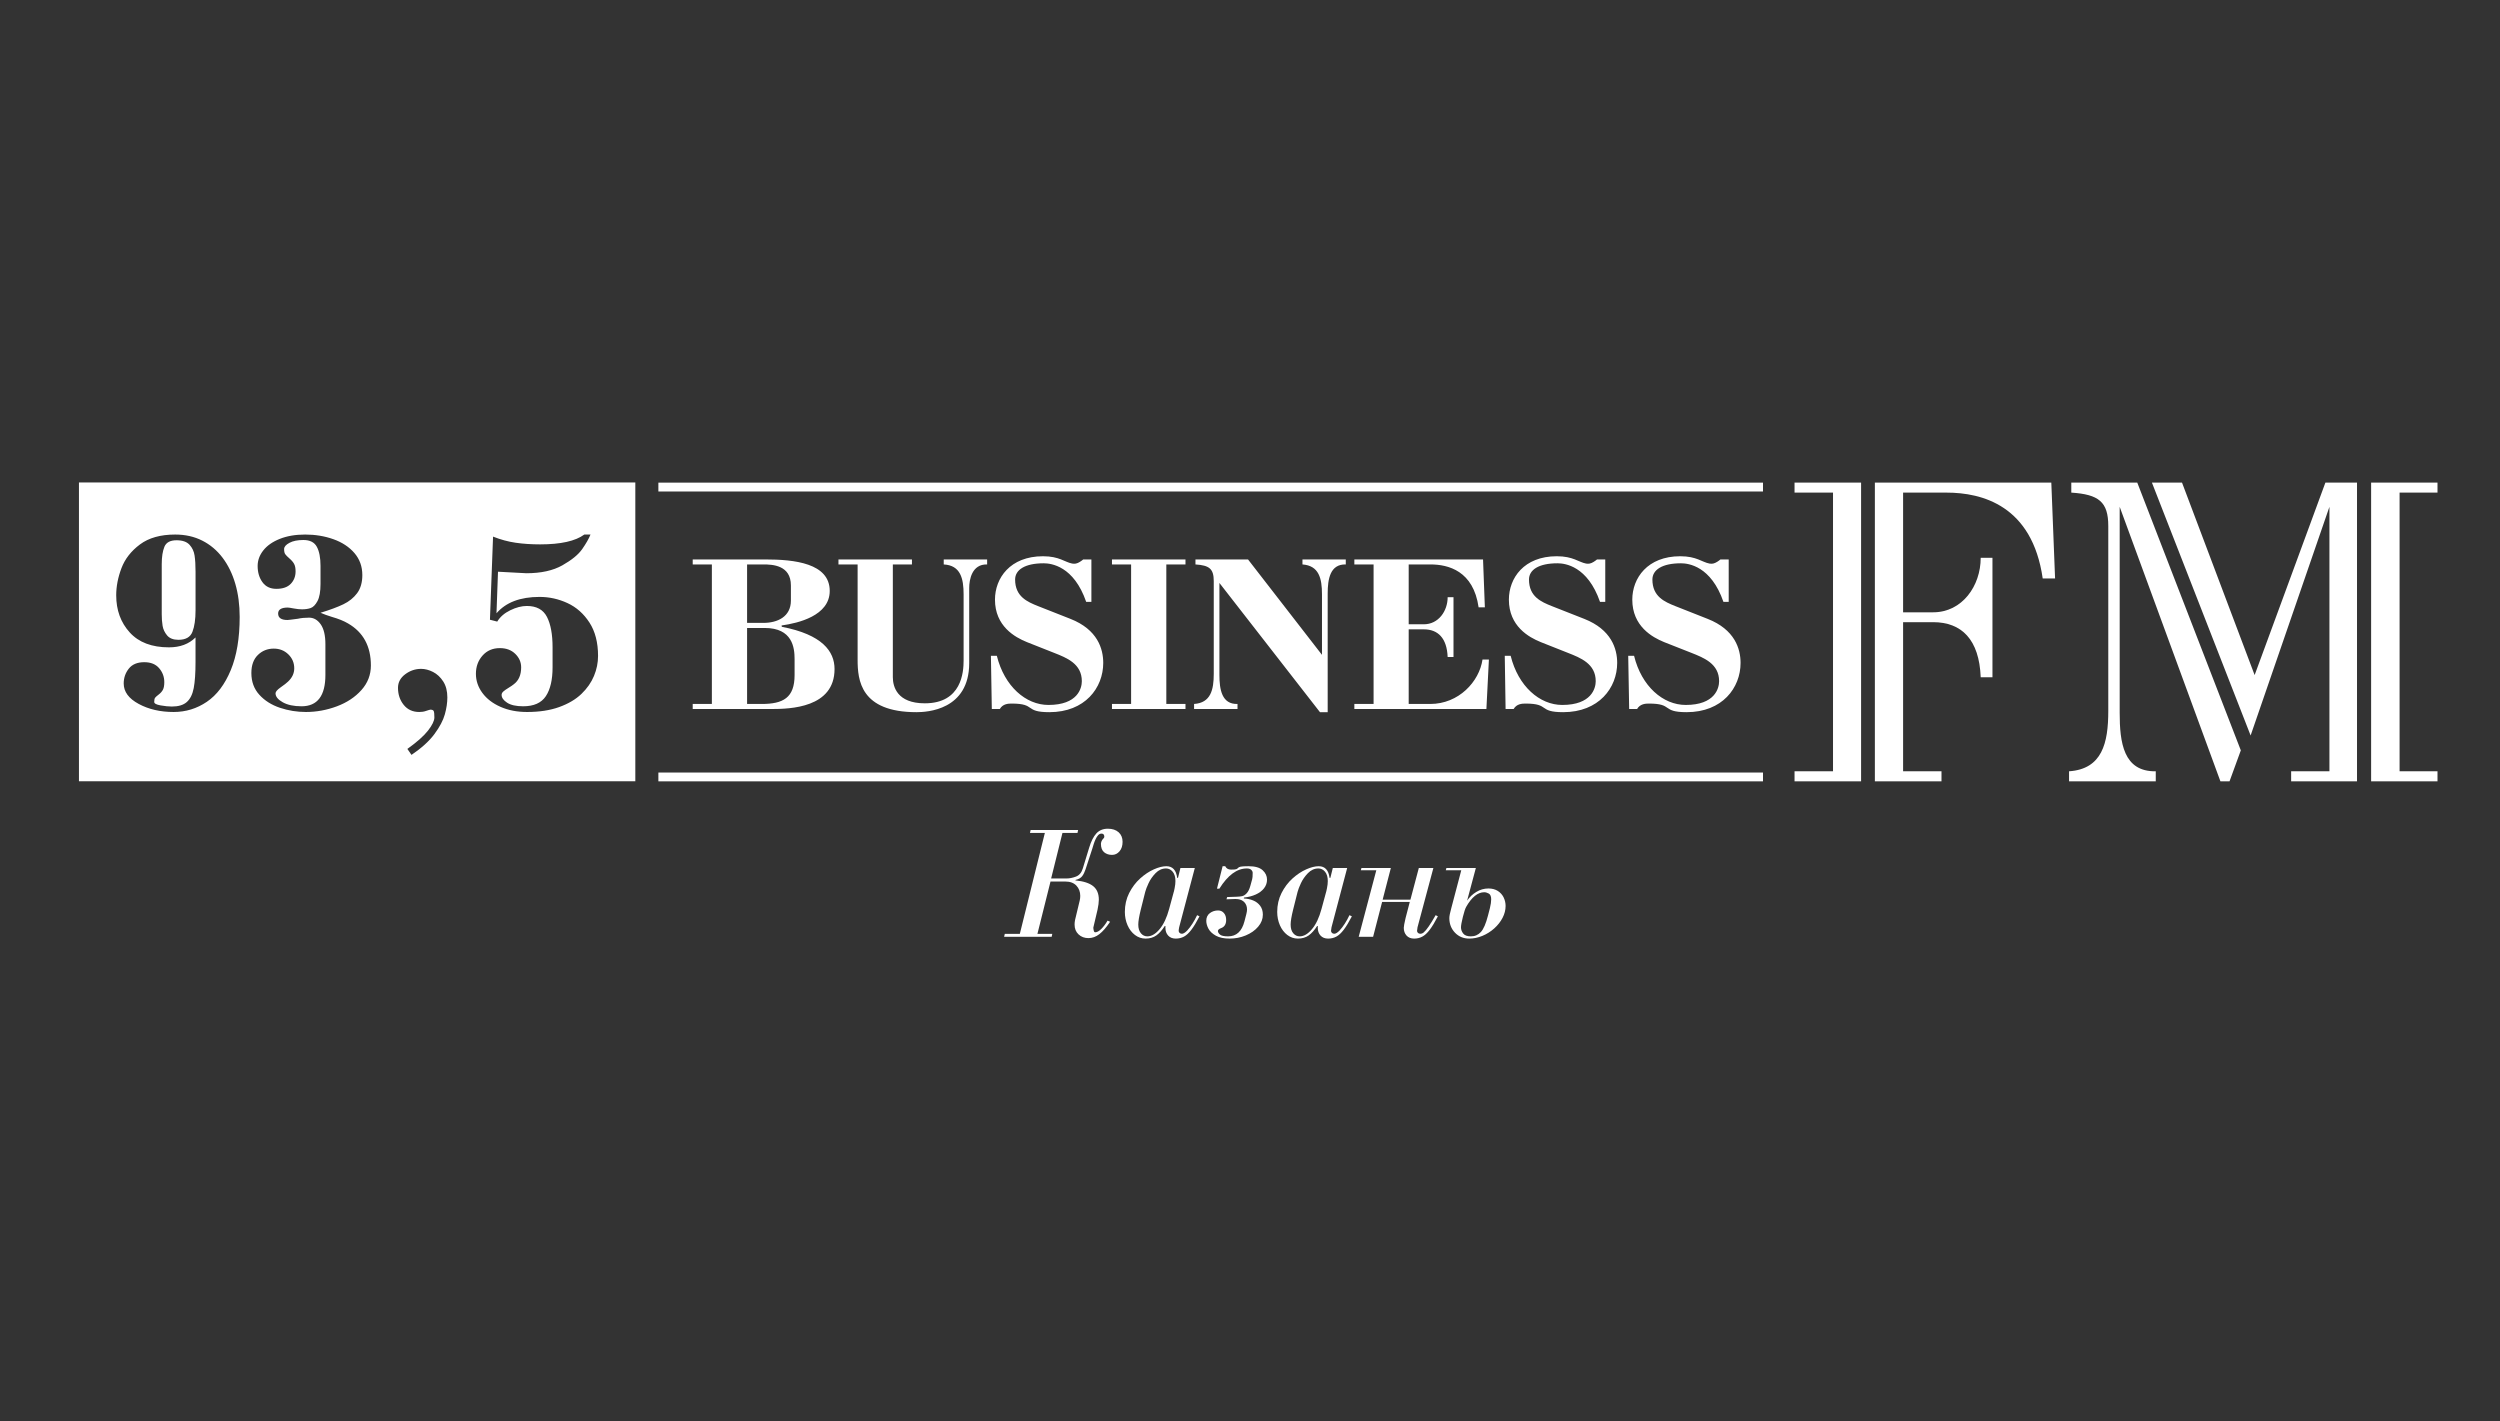 <?xml version="1.0" encoding="UTF-8"?> <svg xmlns="http://www.w3.org/2000/svg" width="285" height="162" viewBox="0 0 285 162" fill="none"><rect x="0" y="0" width="285" height="162" fill="#333333" stroke="none"/><path d="M75.055 89.074H200.982V88.069H75.055V89.074Z" fill="white"></path><path d="M213.735 55.02V89.07H221.33V87.927H216.953V70.927H220.373C223.621 70.927 225.633 72.897 225.8 77.205H227.14V63.592H225.8C225.8 66.778 223.706 69.803 220.373 69.803H216.953V56.158H221.899C225.952 56.158 231.674 57.625 232.869 65.945H234.279L233.85 55.02H213.735ZM204.578 56.158H208.964V87.927H204.578V89.07H212.164V55.02H204.578V56.158ZM257.028 76.957L248.751 55.02H245.32L256.571 83.846L265.555 57.777V87.927H261.19V89.07H268.699V55.02H265.094L257.028 76.957ZM277.874 56.158V55.02H270.308V89.07H277.874V87.927H273.553V56.158H277.874ZM236.128 55.02V56.158C239.258 56.364 240.344 57.209 240.344 59.962V81.062C240.344 84.696 239.652 87.671 235.872 87.927V89.07H245.757V87.927C242.066 87.984 241.644 84.642 241.644 81.266V57.777L253.127 89.07H254.167L255.453 85.542C252.223 77.191 245.924 60.875 243.649 55.02H236.128Z" fill="white"></path><path d="M75.055 56.031H200.982V55.02H75.055V56.031Z" fill="white"></path><path d="M104.481 81.188C105.658 81.188 110.49 80.959 110.49 75.592V67.029C110.49 66.093 110.789 64.298 112.533 64.346V63.777H107.585V64.346C109.511 64.45 109.851 65.956 109.851 67.761V75.305C109.851 76.606 109.642 80.178 105.43 80.178C102.27 80.178 101.783 78.281 101.783 77.189V64.346H103.962V63.777H95.584V64.346H97.768V75.212C97.768 77.517 98.082 81.188 104.481 81.188ZM119.519 80.364C116.947 80.364 114.501 78.241 113.64 74.765H112.964L113.066 80.827H113.98C114.319 80.235 114.938 80.207 115.334 80.207C118.147 80.207 116.716 81.188 119.627 81.188C123.695 81.188 125.769 78.413 125.769 75.572C125.769 73.963 125.126 71.771 122.033 70.552L118.328 69.093C117.129 68.614 115.723 68.019 115.723 66.069C115.723 64.972 116.819 64.215 118.98 64.215C119.833 64.215 122.417 64.529 123.825 68.614H124.419V63.777H123.486C123.302 63.935 122.943 64.194 122.652 64.247C122.529 64.272 122.366 64.272 122.234 64.247C121.376 64.087 120.772 63.412 118.902 63.412C115.148 63.412 113.427 65.911 113.427 68.359C113.427 71.379 115.697 72.652 117.078 73.204L120.175 74.429C121.615 74.995 123.329 75.671 123.329 77.656C123.329 78.461 122.861 80.364 119.519 80.364ZM135.145 64.346V63.777H126.765V64.346H128.946V80.252H126.765V80.827H135.145V80.252H132.961V64.346H135.145ZM85.168 71.589H87.174C90.35 71.589 90.583 73.84 90.583 75.13V76.954C90.583 79.553 89.279 80.252 86.83 80.252H85.168V71.589ZM85.168 64.346H87.022C88.06 64.346 90.163 64.422 90.163 66.745V68.46C90.163 70.312 88.628 71.01 87.022 71.01H85.168V64.346ZM78.969 80.252V80.827H87.975C90.061 80.827 95.138 80.698 95.138 76.273C95.138 74.246 93.731 72.34 89.121 71.454L89.102 71.302C90.999 71.041 94.589 70.189 94.589 67.367C94.589 64.194 90.522 63.777 87.278 63.777H78.969V64.346H81.153V80.252H78.969ZM178.098 80.364C175.525 80.364 173.077 78.241 172.217 74.765H171.543L171.637 80.827H172.555C172.898 80.235 173.515 80.207 173.915 80.207C176.726 80.207 175.293 81.188 178.204 81.188C182.268 81.188 184.359 78.413 184.359 75.572C184.359 73.963 183.699 71.771 180.608 70.552L176.899 69.093C175.702 68.614 174.304 68.019 174.304 66.069C174.304 64.972 175.395 64.215 177.556 64.215C178.411 64.215 180.985 64.529 182.402 68.614H183V63.777H182.061C181.873 63.935 181.512 64.194 181.225 64.247C181.1 64.272 180.938 64.272 180.813 64.247C179.957 64.087 179.348 63.412 177.47 63.412C173.723 63.412 172.013 65.911 172.013 68.359C172.013 71.379 174.278 72.652 175.658 73.204L178.75 74.429C180.189 74.995 181.912 75.671 181.912 77.656C181.912 78.461 181.433 80.364 178.098 80.364ZM154.396 80.252V80.827H169.45L169.735 75.183H169.006C168.638 77.709 166.294 80.252 163.045 80.252H160.591V71.745H162.317C163.927 71.745 164.945 72.739 165.033 74.897H165.699V68.077H165.033C165.033 69.662 163.983 71.169 162.317 71.169H160.591V64.346H163.071C165.103 64.346 167.967 65.072 168.562 69.239H169.274L169.067 63.777H154.396V64.346H156.589V80.252H154.396ZM192.172 80.364C189.588 80.364 187.136 78.241 186.285 74.765H185.617L185.725 80.827H186.627C186.969 80.235 187.596 80.207 187.978 80.207C190.793 80.207 189.36 81.188 192.274 81.188C196.344 81.188 198.425 78.413 198.425 75.572C198.425 73.963 197.771 71.771 194.674 70.552L190.977 69.093C189.78 68.614 188.374 68.019 188.374 66.069C188.374 64.972 189.464 64.215 191.628 64.215C192.483 64.215 195.061 64.529 196.472 68.614H197.072V63.777H196.127C195.949 63.935 195.583 64.194 195.297 64.247C195.162 64.272 195.01 64.272 194.883 64.247C194.02 64.087 193.422 63.412 191.549 63.412C187.802 63.412 186.081 65.911 186.081 68.359C186.081 71.379 188.35 72.652 189.719 73.204L192.829 74.429C194.255 74.995 195.978 75.671 195.978 77.656C195.978 78.461 195.505 80.364 192.172 80.364ZM150.477 81.188H151.356V67.651C151.356 66.041 151.623 64.298 153.419 64.346V63.777H148.48V64.346C150.366 64.484 150.706 65.938 150.706 67.761V74.654L142.275 63.777H136.282V64.346C137.872 64.45 138.368 64.844 138.368 66.252V76.825C138.368 78.645 138.021 80.125 136.125 80.252V80.827H141.076V80.252C139.282 80.305 139.013 78.593 139.013 76.936V66.456L150.477 81.188Z" fill="white"></path><path d="M21.606 62.103C21.291 61.762 20.8 61.59 20.13 61.59C19.407 61.59 18.944 61.838 18.741 62.335C18.539 62.832 18.438 63.494 18.438 64.317V70.032C18.438 70.499 18.47 70.936 18.535 71.337C18.6 71.738 18.773 72.107 19.052 72.439C19.332 72.771 19.76 72.938 20.34 72.938C21.169 72.938 21.703 72.635 21.938 72.026C22.175 71.42 22.293 70.598 22.293 69.56V65.177C22.293 64.43 22.256 63.816 22.183 63.336C22.113 62.857 21.919 62.446 21.606 62.103Z" fill="white"></path><path d="M67.715 77.056C67.407 77.801 66.93 78.484 66.284 79.106C65.637 79.728 64.792 80.227 63.749 80.604C62.704 80.98 61.485 81.167 60.091 81.167C58.954 81.167 57.941 80.972 57.054 80.578C56.167 80.186 55.479 79.657 54.989 78.99C54.5 78.325 54.254 77.6 54.254 76.813C54.254 75.994 54.507 75.301 55.011 74.733C55.515 74.167 56.172 73.885 56.982 73.885C57.71 73.885 58.297 74.104 58.743 74.542C59.19 74.98 59.412 75.493 59.412 76.075C59.412 76.94 59.135 77.58 58.58 77.998C58.441 78.115 58.239 78.252 57.977 78.412C57.714 78.57 57.516 78.709 57.384 78.827C57.251 78.946 57.184 79.074 57.184 79.215C57.184 79.539 57.393 79.835 57.81 80.107C58.228 80.381 58.839 80.516 59.644 80.516C60.859 80.516 61.72 80.13 62.229 79.36C62.739 78.588 62.993 77.494 62.993 76.075V73.789C62.993 72.311 62.779 71.153 62.353 70.326C61.925 69.496 61.163 69.081 60.063 69.081C59.466 69.081 58.833 69.245 58.168 69.571C57.503 69.895 57.009 70.326 56.685 70.862L55.854 70.65L56.208 61.175C57.076 61.518 57.936 61.75 58.786 61.873C59.637 61.997 60.567 62.059 61.575 62.059C63.923 62.059 65.602 61.684 66.61 60.938H67.318C67.125 61.414 66.809 61.969 66.37 62.598C65.931 63.227 65.178 63.842 64.11 64.447C63.041 65.049 61.673 65.349 60.005 65.349C59.827 65.349 58.749 65.291 56.772 65.176L56.599 69.915C57.669 68.67 59.307 68.048 61.509 68.048C62.614 68.048 63.675 68.281 64.692 68.752C65.71 69.222 66.544 69.962 67.198 70.973C67.852 71.984 68.178 73.251 68.178 74.773C68.178 75.552 68.025 76.31 67.715 77.056ZM50.713 81.431C50.523 82.118 50.128 82.868 49.529 83.678C48.929 84.489 48.056 85.28 46.91 86.057L46.44 85.377C47.534 84.596 48.32 83.897 48.799 83.281C49.278 82.662 49.519 82.166 49.519 81.79C49.519 81.414 49.494 81.172 49.442 81.063C49.391 80.955 49.268 80.901 49.07 80.901C49.022 80.901 48.846 80.949 48.542 81.052C48.331 81.129 48.083 81.167 47.799 81.167C47.052 81.167 46.461 80.899 46.025 80.358C45.589 79.817 45.371 79.168 45.371 78.412C45.371 77.79 45.646 77.275 46.195 76.864C46.744 76.454 47.349 76.25 48.008 76.25C48.451 76.25 48.904 76.368 49.366 76.603C49.829 76.84 50.216 77.202 50.529 77.689C50.842 78.176 50.998 78.784 50.998 79.51C50.998 80.105 50.904 80.744 50.713 81.431ZM41.2 78.669C40.479 79.477 39.545 80.094 38.394 80.524C37.244 80.952 36.07 81.167 34.876 81.167C33.858 81.167 32.87 81.008 31.913 80.688C30.956 80.366 30.173 79.872 29.566 79.204C28.958 78.536 28.656 77.711 28.656 76.726C28.656 75.834 28.904 75.147 29.4 74.665C29.896 74.183 30.5 73.942 31.209 73.942C31.869 73.942 32.423 74.161 32.871 74.597C33.321 75.034 33.544 75.566 33.544 76.191C33.544 76.757 33.308 77.261 32.836 77.703C32.672 77.862 32.393 78.08 31.999 78.354C31.608 78.629 31.411 78.856 31.411 79.035C31.411 79.41 31.684 79.751 32.232 80.058C32.777 80.364 33.491 80.516 34.373 80.516C36.188 80.516 37.096 79.325 37.096 76.937V73.437C37.096 72.437 36.917 71.683 36.562 71.174C36.205 70.666 35.763 70.413 35.235 70.413C34.757 70.413 34.335 70.452 33.965 70.537C33.265 70.633 32.869 70.68 32.777 70.68C32.065 70.68 31.707 70.434 31.707 69.943C31.707 69.489 32.074 69.261 32.807 69.261C32.904 69.261 33.13 69.296 33.486 69.364C33.843 69.431 34.159 69.464 34.434 69.464C34.8 69.464 35.127 69.416 35.414 69.318C35.701 69.217 35.96 68.956 36.191 68.528C36.423 68.101 36.539 67.446 36.539 66.564V64.517C36.539 63.578 36.399 62.85 36.118 62.333C35.84 61.817 35.329 61.56 34.586 61.56C33.925 61.56 33.393 61.667 32.991 61.885C32.589 62.101 32.388 62.338 32.388 62.594C32.388 62.864 32.431 63.059 32.522 63.183C32.61 63.306 32.772 63.468 33.005 63.672C33.239 63.872 33.414 64.078 33.527 64.283C33.64 64.487 33.696 64.773 33.696 65.14C33.696 65.702 33.513 66.175 33.146 66.558C32.78 66.939 32.232 67.128 31.505 67.128C30.815 67.128 30.287 66.876 29.921 66.373C29.554 65.868 29.371 65.249 29.371 64.517C29.371 63.886 29.585 63.296 30.015 62.749C30.444 62.202 31.071 61.763 31.895 61.432C32.72 61.103 33.685 60.938 34.789 60.938C35.936 60.938 37.01 61.114 38.007 61.47C39.005 61.825 39.804 62.352 40.405 63.048C41.005 63.748 41.306 64.586 41.306 65.559C41.306 66.398 41.108 67.085 40.717 67.617C40.323 68.149 39.797 68.574 39.139 68.89C38.48 69.205 37.614 69.529 36.539 69.856C36.913 70.019 37.346 70.177 37.834 70.326C38.578 70.538 39.192 70.785 39.674 71.07C41.412 72.073 42.281 73.674 42.281 75.867C42.281 76.926 41.922 77.862 41.2 78.669ZM26.307 76.396C25.628 78.029 24.719 79.235 23.578 80.007C22.436 80.78 21.177 81.167 19.798 81.167C18.278 81.167 16.948 80.862 15.811 80.246C14.672 79.633 14.102 78.857 14.102 77.917C14.102 77.282 14.295 76.717 14.682 76.227C15.068 75.735 15.658 75.49 16.449 75.49C17.188 75.49 17.753 75.719 18.144 76.177C18.534 76.633 18.73 77.162 18.73 77.765C18.73 78.145 18.677 78.433 18.575 78.627C18.471 78.823 18.317 79.001 18.112 79.159C17.905 79.317 17.765 79.443 17.692 79.531C17.617 79.62 17.579 79.782 17.579 80.018C17.579 80.198 17.822 80.33 18.306 80.415C18.791 80.502 19.219 80.545 19.59 80.545C20.337 80.545 20.907 80.375 21.294 80.032C21.682 79.691 21.946 79.161 22.083 78.449C22.22 77.734 22.29 76.737 22.29 75.454V72.668C21.535 73.42 20.529 73.797 19.263 73.797C17.309 73.797 15.817 73.231 14.789 72.097C13.762 70.963 13.248 69.554 13.248 67.871C13.248 66.857 13.447 65.825 13.845 64.773C14.243 63.72 14.946 62.819 15.955 62.066C16.962 61.314 18.301 60.938 19.971 60.938C21.113 60.938 22.141 61.167 23.053 61.628C23.965 62.09 24.74 62.74 25.376 63.585C26.012 64.428 26.496 65.421 26.827 66.561C27.158 67.701 27.323 68.956 27.323 70.326C27.323 72.742 26.983 74.766 26.307 76.396ZM9 55V89.062H72.427V55H9Z" fill="white"></path><path d="M126.26 104.952L126.553 105.083C126.124 105.722 125.716 106.193 125.327 106.492C124.939 106.794 124.524 106.945 124.084 106.945C123.632 106.945 123.256 106.804 122.953 106.52C122.651 106.236 122.502 105.862 122.502 105.398C122.502 105.24 122.519 105.068 122.555 104.881L123.09 102.649C123.129 102.478 123.149 102.306 123.149 102.136C123.149 101.667 123.003 101.276 122.711 100.964C122.416 100.653 121.998 100.495 121.453 100.495H119.758L118.265 106.464H119.96L119.888 106.797H114.469L114.545 106.464H116.259L119.114 94.955H117.418L117.49 94.623H122.905L122.833 94.955H121.12L119.829 100.146H121.596C121.921 100.146 122.272 100.074 122.651 99.935C123.031 99.794 123.294 99.483 123.44 99.003L124.161 96.646C124.381 95.911 124.657 95.366 124.985 95.01C125.313 94.653 125.751 94.473 126.297 94.473C126.812 94.473 127.221 94.609 127.523 94.878C127.824 95.149 127.974 95.512 127.974 95.967C127.974 96.415 127.859 96.776 127.625 97.049C127.393 97.322 127.109 97.458 126.773 97.458C126.414 97.458 126.113 97.358 125.869 97.156C125.627 96.953 125.506 96.63 125.506 96.19C125.506 96.12 125.53 96.021 125.577 95.894C125.623 95.784 125.686 95.692 125.768 95.614C125.85 95.538 125.892 95.466 125.892 95.4C125.892 95.155 125.787 95.031 125.577 95.031C125.431 95.031 125.301 95.089 125.193 95.207C125.084 95.324 124.985 95.478 124.899 95.667C124.811 95.858 124.74 96.038 124.688 96.207C124.637 96.376 124.577 96.567 124.513 96.779L123.756 99.099C123.653 99.412 123.527 99.673 123.374 99.878C123.221 100.084 122.967 100.228 122.613 100.312L122.595 100.366C123.519 100.456 124.195 100.675 124.624 101.022C125.053 101.369 125.267 101.884 125.267 102.561C125.267 102.857 125.218 103.238 125.12 103.702L124.638 105.749C124.639 105.836 124.655 105.946 124.686 106.079C124.713 106.213 124.771 106.281 124.857 106.281C125.063 106.281 125.295 106.151 125.552 105.896C125.809 105.639 126.045 105.323 126.26 104.952Z" fill="white"></path><path d="M133.28 103.628L133.815 101.656C133.815 101.685 133.847 101.548 133.909 101.245C133.969 100.944 133.999 100.677 133.999 100.443C133.999 99.988 133.896 99.635 133.688 99.381C133.479 99.131 133.227 99.004 132.93 99.004C132.477 99.004 132.078 99.184 131.733 99.542C131.389 99.899 131.122 100.282 130.936 100.686C130.749 101.09 130.62 101.419 130.555 101.676L130.038 103.741C129.855 104.486 129.764 105.039 129.764 105.399C129.764 105.825 129.863 106.155 130.062 106.391C130.261 106.627 130.505 106.745 130.793 106.745C131.27 106.745 131.738 106.471 132.195 105.924C132.652 105.381 133.013 104.614 133.28 103.628ZM134.201 100.074H134.292L134.57 98.951H136.208L134.423 105.711C134.386 105.898 134.369 106.033 134.369 106.115C134.369 106.198 134.402 106.275 134.468 106.344C134.534 106.412 134.622 106.448 134.738 106.448C134.896 106.448 135.094 106.331 135.327 106.096C135.747 105.641 136.127 105.052 136.47 104.33L136.743 104.46C136.404 105.117 136.094 105.629 135.813 105.998C135.53 106.367 135.251 106.627 134.973 106.775C134.693 106.925 134.382 107 134.037 107C133.669 107 133.382 106.885 133.172 106.656C132.961 106.426 132.858 106.131 132.858 105.769V105.567H132.781C132.479 106.043 132.159 106.4 131.821 106.64C131.484 106.88 131.074 107 130.59 107C130.15 107 129.75 106.863 129.388 106.589C129.027 106.315 128.745 105.945 128.541 105.481C128.337 105.015 128.234 104.509 128.234 103.96C128.234 103.175 128.397 102.457 128.723 101.81C129.049 101.164 129.464 100.61 129.972 100.15C130.48 99.692 131.004 99.345 131.543 99.105C132.081 98.866 132.555 98.748 132.966 98.748C133.674 98.748 134.086 99.19 134.201 100.074Z" fill="white"></path><path d="M139.009 101.307H138.735L139.378 98.748H139.675C139.801 99.005 140.02 99.135 140.335 99.135C140.641 99.135 140.839 99.12 140.924 99.088C141.012 99.06 141.082 99.013 141.134 98.945C141.186 98.88 141.29 98.829 141.447 98.796C141.603 98.765 141.9 98.748 142.342 98.748C143.075 98.748 143.607 98.9 143.94 99.204C144.275 99.508 144.441 99.866 144.441 100.277C144.441 100.644 144.327 100.975 144.098 101.268C143.869 101.559 143.555 101.795 143.154 101.975C142.753 102.155 142.305 102.27 141.812 102.32L141.793 102.427C142.178 102.441 142.532 102.516 142.855 102.649C143.183 102.781 143.447 102.982 143.656 103.256C143.862 103.528 143.965 103.867 143.965 104.274C143.965 104.768 143.787 105.225 143.431 105.643C143.075 106.063 142.602 106.393 142.019 106.637C141.437 106.879 140.82 107 140.17 107C139.531 107 139.013 106.892 138.617 106.674C138.222 106.455 137.939 106.192 137.769 105.883C137.601 105.57 137.516 105.266 137.516 104.97C137.516 104.591 137.653 104.3 137.925 104.095C138.198 103.891 138.512 103.791 138.861 103.791C139.13 103.791 139.352 103.888 139.525 104.086C139.697 104.285 139.782 104.549 139.782 104.879C139.782 105.351 139.593 105.661 139.212 105.803C138.966 105.894 138.842 106.004 138.842 106.136C138.842 106.272 138.921 106.406 139.077 106.542C139.233 106.677 139.541 106.745 140.004 106.745C140.947 106.745 141.569 106.178 141.865 105.046L142.084 104.196C142.136 103.991 142.162 103.819 142.162 103.684C142.162 103.37 142.071 103.106 141.89 102.892C141.708 102.678 141.454 102.548 141.127 102.503C141.066 102.489 140.971 102.486 140.836 102.486L139.819 102.521L139.896 102.264L140.961 102.228C141.222 102.222 141.44 102.199 141.616 102.158C141.792 102.115 141.963 102.003 142.132 101.82C142.302 101.637 142.442 101.35 142.547 100.961L142.75 100.223C142.786 100.113 142.805 99.871 142.805 99.502C142.805 99.381 142.75 99.266 142.641 99.162C142.533 99.056 142.362 99.004 142.139 99.004C141.012 99.004 139.968 99.771 139.009 101.307Z" fill="white"></path><path d="M150.649 103.628L151.185 101.656C151.185 101.685 151.215 101.548 151.277 101.245C151.338 100.944 151.368 100.677 151.368 100.443C151.368 99.988 151.266 99.635 151.057 99.381C150.848 99.131 150.595 99.004 150.298 99.004C149.846 99.004 149.446 99.184 149.102 99.542C148.757 99.899 148.491 100.282 148.305 100.686C148.119 101.09 147.99 101.419 147.924 101.676L147.406 103.741C147.223 104.486 147.133 105.039 147.133 105.399C147.133 105.825 147.231 106.155 147.431 106.391C147.631 106.627 147.875 106.745 148.162 106.745C148.639 106.745 149.106 106.471 149.563 105.924C150.022 105.381 150.382 104.614 150.649 103.628ZM151.571 100.074H151.662L151.94 98.951H153.578L151.792 105.711C151.756 105.898 151.737 106.033 151.737 106.115C151.737 106.198 151.772 106.275 151.838 106.344C151.904 106.412 151.992 106.448 152.106 106.448C152.266 106.448 152.461 106.331 152.696 106.096C153.115 105.641 153.496 105.052 153.838 104.33L154.113 104.46C153.773 105.117 153.464 105.629 153.182 105.998C152.899 106.367 152.619 106.627 152.34 106.775C152.063 106.925 151.75 107 151.406 107C151.039 107 150.753 106.885 150.541 106.656C150.332 106.426 150.228 106.131 150.228 105.769V105.567H150.151C149.849 106.043 149.527 106.4 149.191 106.64C148.852 106.88 148.443 107 147.959 107C147.52 107 147.118 106.863 146.756 106.589C146.396 106.315 146.113 105.945 145.909 105.481C145.707 105.015 145.602 104.509 145.602 103.96C145.602 103.175 145.766 102.457 146.092 101.81C146.418 101.164 146.834 100.61 147.342 100.15C147.851 99.692 148.372 99.345 148.912 99.105C149.449 98.866 149.925 98.748 150.336 98.748C151.044 98.748 151.455 99.19 151.571 100.074Z" fill="white"></path><path d="M157.621 102.563H160.788L161.746 98.951H163.405L161.597 105.711C161.561 105.898 161.544 106.033 161.544 106.115C161.544 106.198 161.577 106.275 161.642 106.344C161.707 106.412 161.798 106.448 161.911 106.448C162.057 106.448 162.185 106.397 162.299 106.3C162.609 106.043 163.065 105.387 163.662 104.33L163.918 104.46C163.578 105.117 163.268 105.629 162.987 105.998C162.706 106.367 162.425 106.627 162.145 106.775C161.867 106.925 161.555 107 161.211 107C160.845 107 160.556 106.885 160.347 106.656C160.138 106.426 160.031 106.131 160.031 105.769C160.031 105.611 160.099 105.244 160.235 104.66L160.715 102.818H157.562L156.533 106.798H154.891L156.9 99.207H155.134L155.206 98.951H158.557L157.621 102.563Z" fill="white"></path><path d="M169.628 104.382L169.847 103.537C169.947 103.129 169.996 102.792 169.996 102.525C169.996 102.191 169.905 101.971 169.722 101.867C169.54 101.767 169.367 101.715 169.206 101.715C168.465 101.715 167.776 102.274 167.141 103.389C167.036 103.572 166.911 103.951 166.767 104.529C166.624 105.107 166.552 105.499 166.552 105.711C166.552 105.968 166.635 106.204 166.805 106.42C166.974 106.637 167.264 106.745 167.675 106.745C168.135 106.745 168.517 106.579 168.821 106.249C169.125 105.919 169.393 105.297 169.628 104.382ZM166.586 99.207H164.82L164.891 98.951H168.247L167.252 102.669C167.523 102.27 167.872 101.941 168.3 101.68C168.73 101.419 169.19 101.286 169.683 101.286C170.101 101.286 170.459 101.383 170.753 101.569C171.047 101.758 171.266 102.003 171.416 102.309C171.564 102.614 171.638 102.94 171.638 103.28C171.638 103.741 171.522 104.19 171.292 104.635C171.061 105.078 170.744 105.481 170.346 105.838C169.944 106.197 169.496 106.48 168.997 106.689C168.495 106.896 167.995 107 167.49 107C166.839 107 166.297 106.775 165.867 106.326C165.437 105.875 165.224 105.322 165.224 104.66C165.224 104.435 165.299 104.062 165.445 103.537L166.586 99.207Z" fill="white"></path></svg> 